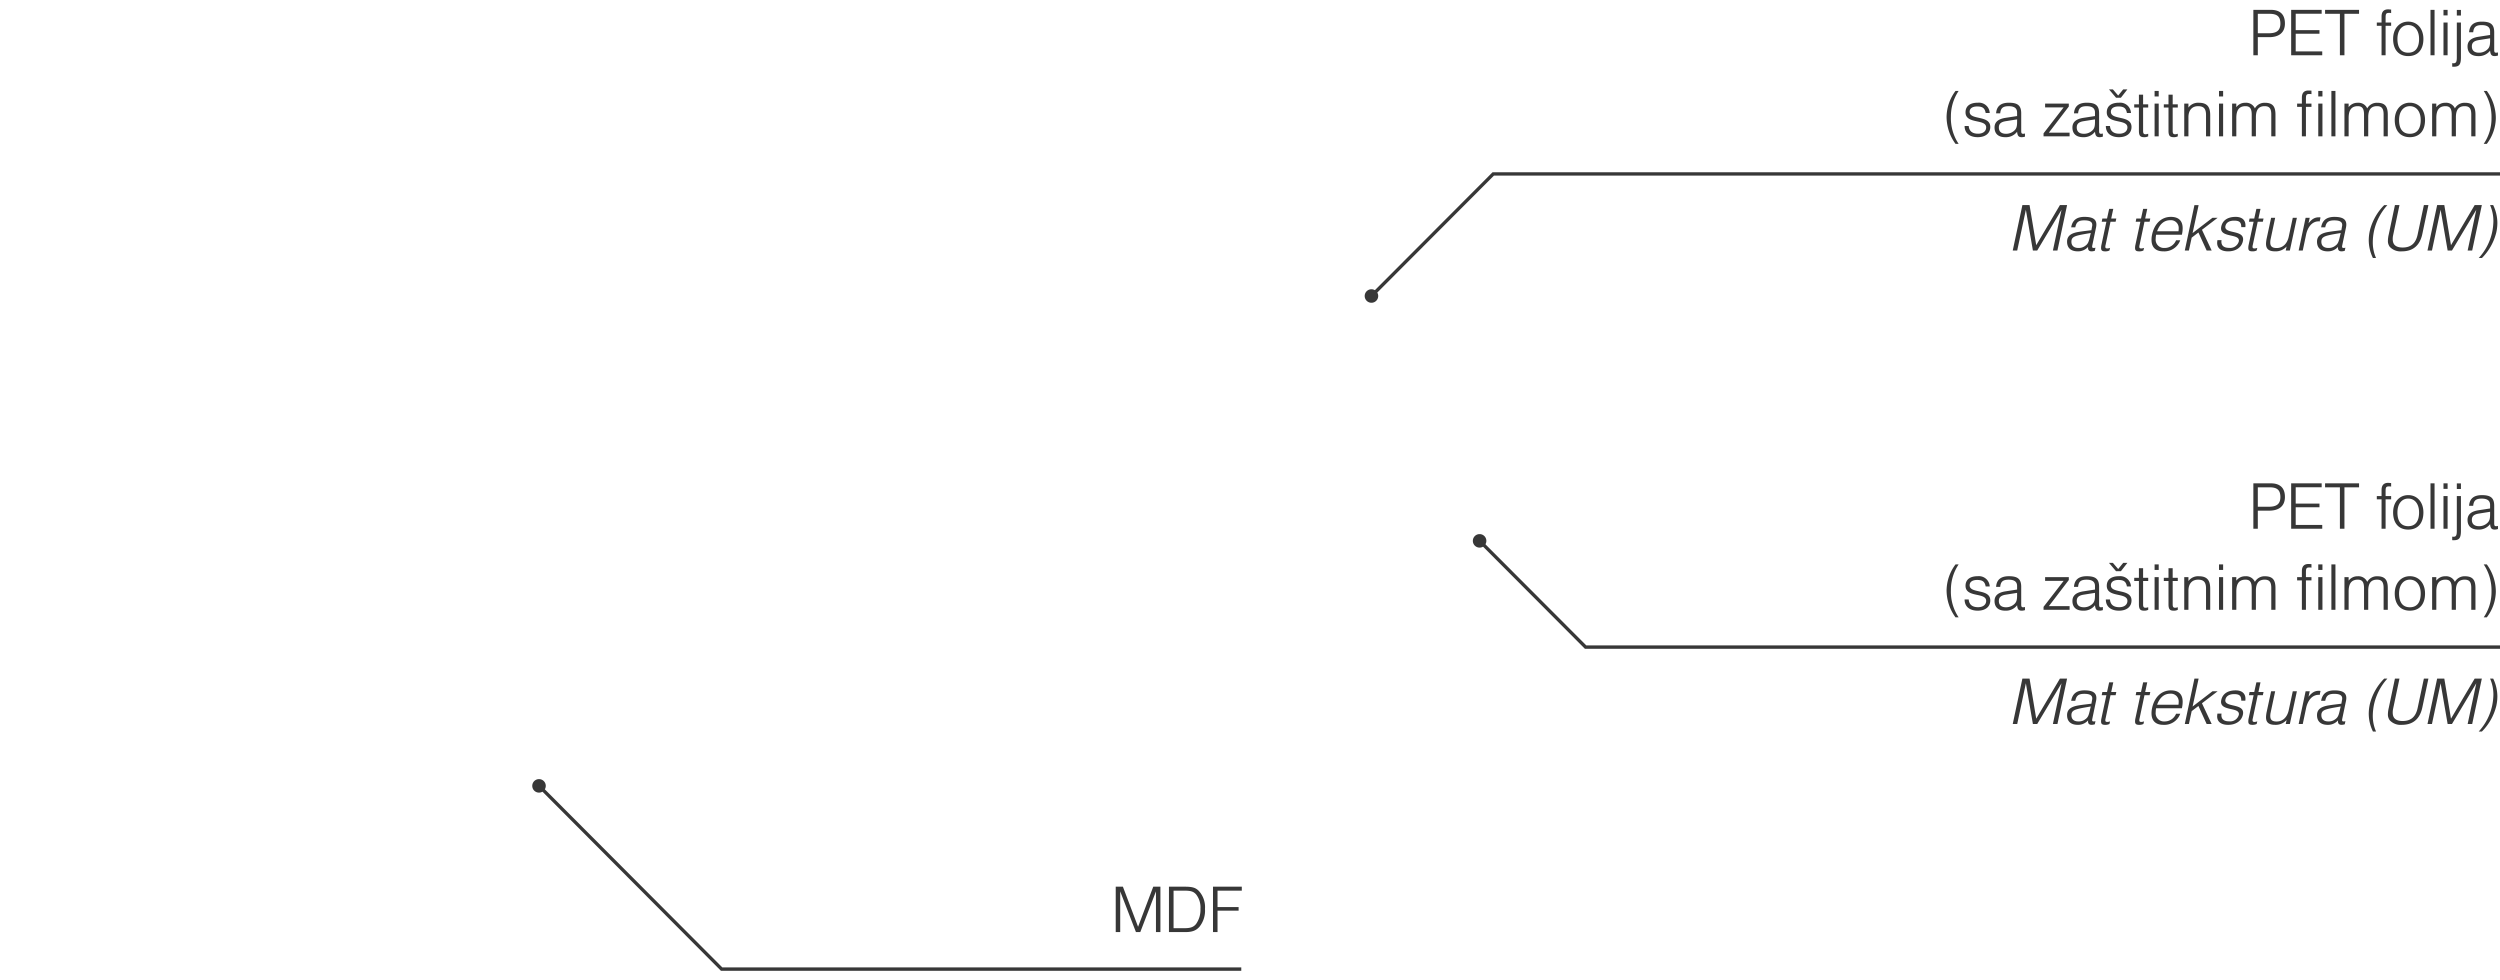 <svg xmlns="http://www.w3.org/2000/svg" xmlns:xlink="http://www.w3.org/1999/xlink" width="740" height="290" viewBox="0 0 740 290"><defs><clipPath id="a"><rect width="740" height="290" transform="translate(0 -2)" fill="none" stroke="#707070" stroke-width="1" opacity="0.5"/></clipPath></defs><g transform="translate(0 2)" clip-path="url(#a)"><path d="M397.537-332.406l54.055,54.238H605.407" transform="translate(-237.988 563.021)" fill="none" stroke="#373737" stroke-width="1"/><path d="M412.735-318.629a1.5,1.5,0,0,1,1.5,1.5,1.5,1.5,0,0,1-1.5,1.5,1.5,1.5,0,0,1-1.5-1.5,1.5,1.5,0,0,1,1.5-1.5" transform="translate(-253.186 547.747)" fill="#373737" stroke="#373737" stroke-width="1"/><path d="M461.47-360.859,497.524-397H795.94" transform="translate(-55.521 446.481)" fill="none" stroke="#373737" stroke-width="1"/><path d="M462.217-376.651a1.5,1.5,0,0,0,1.5-1.5,1.5,1.5,0,0,0-1.5-1.5,1.5,1.5,0,0,0-1.5,1.5,1.5,1.5,0,0,0,1.5,1.5" transform="translate(-56.267 463.771)" fill="#373737" stroke="#373737" stroke-width="1"/><g transform="translate(-988.581 -1876.017)"><path d="M466.149-321.525l31.375,31.453H768.605" transform="translate(960.395 2355.633)" fill="none" stroke="#373737" stroke-width="1"/><path d="M462.217-326.966a1.5,1.5,0,0,1,1.5,1.5,1.5,1.5,0,0,1-1.5,1.5,1.5,1.5,0,0,1-1.5-1.5,1.5,1.5,0,0,1,1.5-1.5" transform="translate(964.326 2359.577)" fill="#373737" stroke="#373737" stroke-width="1"/></g><path d="M-36.6,0V-12.054L-31.941,0h1.281l4.641-12.054V0H-24.7V-13.44h-2.121L-31.311-1.575-35.805-13.44h-2.121V0Zm14.427,0h4.788c2.079,0,3.234-.441,4.242-1.575a7.589,7.589,0,0,0,1.638-5.271,7.118,7.118,0,0,0-1.743-5.25c-.945-1.029-1.953-1.344-4.2-1.344h-4.725Zm1.365-1.155V-12.264h3.3c1.764,0,2.6.252,3.36,1.092a6.235,6.235,0,0,1,1.3,4.263,7.258,7.258,0,0,1-1.26,4.452c-.714.945-1.68,1.3-3.36,1.3ZM-9.135,0h1.344V-6.342h6.237V-7.413H-7.791v-4.851H-.609V-13.44H-9.135Z" transform="translate(368.182 273.9)" fill="#373737"/><path d="M-71.484,0V-5.355H-68.1c2.583,0,4.641-1.113,4.641-4.053,0-2.835-1.617-4.032-4.179-4.032h-5.166V0Zm0-12.264h3.465c2.394,0,3.213.924,3.213,2.9,0,2.394-1.575,2.856-3.507,2.856h-3.171ZM-61.614,0h9.2V-1.134H-60.27V-6.363h7.035V-7.434H-60.27v-4.851h7.686V-13.44h-9.03Zm14.427,0h1.344V-12.264h4.326V-13.44H-51.576v1.176h4.389ZM-34.86,0h1.2V-8.715h1.638v-.966h-1.638V-11.13c0-1.176.168-1.407,1.071-1.407a2.015,2.015,0,0,1,.567.063v-1.05c-.42-.021-.672-.063-.861-.063-1.323,0-1.974.714-1.974,2.142v1.764h-1.407v.966h1.407Zm3.423-4.83c0,3.192,1.68,5.082,4.473,5.082,2.835,0,4.494-1.89,4.494-5.082,0-3.045-1.827-5.124-4.494-5.124C-29.589-9.954-31.437-7.875-31.437-4.83Zm1.281,0c0-2.457,1.239-4.1,3.192-4.1,1.974,0,3.213,1.638,3.213,4.1,0,2.646-1.113,4.074-3.213,4.074C-29.043-.756-30.156-2.184-30.156-4.83ZM-20.37,0h1.2V-13.44h-1.2Zm3.843,0h1.218V-9.681h-1.218Zm0-11.8h1.218V-13.44h-1.218Zm3.948,2.121V.546c0,1.407-.21,1.827-.987,1.827a1.625,1.625,0,0,1-.378-.042v1.05a3.436,3.436,0,0,0,.42.021c1.659,0,2.163-.63,2.163-2.835V-9.681Zm0-2.079h1.218v-1.659h-1.218ZM-.4-.84a1.612,1.612,0,0,1-.546.084c-.462,0-.567-.189-.567-.924V-6.8c0-2.352-1.071-3.15-3.654-3.15-2.415,0-3.633,1.071-3.78,3.15h1.218c.147-1.554.8-2.121,2.52-2.121,1.659,0,2.478.609,2.478,1.869v1.05l-3.4.525c-1.638.252-3.276.9-3.276,2.856,0,1.89,1.155,2.877,3.192,2.877A4.158,4.158,0,0,0-2.73-1.365C-2.625-.21-2.31.252-1.365.252A3.225,3.225,0,0,0-.4.084ZM-2.73-5.019v.777c0,1.491-.252,2.121-1.071,2.751a3.547,3.547,0,0,1-2.226.735c-1.365,0-2.1-.651-2.1-1.869,0-1.092.609-1.638,2.1-1.869ZM-160.965,26.226h.924a13.642,13.642,0,0,1-2.289-8.064,13.471,13.471,0,0,1,2.289-7.6h-.924a13.09,13.09,0,0,0-2.646,7.6A13.583,13.583,0,0,0-160.965,26.226Zm3.906-5.292h-1.218c0,2.31,1.743,3.318,3.885,3.318,2.268,0,3.717-1.155,3.717-3.024,0-3.612-6.111-1.911-6.111-4.494,0-.987.8-1.575,2.226-1.575,1.6,0,2.268.5,2.52,1.932h1.2a3.2,3.2,0,0,0-3.507-3.045c-2.373,0-3.654,1.029-3.654,2.856,0,3.591,6.111,1.848,6.111,4.452,0,1.134-.945,1.869-2.394,1.869C-156.009,23.223-156.933,22.446-157.059,20.934Zm16.653,2.226a1.612,1.612,0,0,1-.546.084c-.462,0-.567-.189-.567-.924V17.2c0-2.352-1.071-3.15-3.654-3.15-2.415,0-3.633,1.071-3.78,3.15h1.218c.147-1.554.8-2.121,2.52-2.121,1.659,0,2.478.609,2.478,1.869v1.05l-3.4.525c-1.638.252-3.276.9-3.276,2.856,0,1.89,1.155,2.877,3.192,2.877a4.158,4.158,0,0,0,3.486-1.617c.1,1.155.42,1.617,1.365,1.617a3.225,3.225,0,0,0,.966-.168Zm-2.331-4.179v.777c0,1.491-.252,2.121-1.071,2.751a3.547,3.547,0,0,1-2.226.735c-1.365,0-2.1-.651-2.1-1.869,0-1.092.609-1.638,2.1-1.869ZM-127.2,24V22.908h-6.132l5.9-7.728v-.861h-7.014v1.113h5.481l-5.943,7.686V24Zm9.849-.84a1.612,1.612,0,0,1-.546.084c-.462,0-.567-.189-.567-.924V17.2c0-2.352-1.071-3.15-3.654-3.15-2.415,0-3.633,1.071-3.78,3.15h1.218c.147-1.554.8-2.121,2.52-2.121,1.659,0,2.478.609,2.478,1.869v1.05l-3.4.525c-1.638.252-3.276.9-3.276,2.856,0,1.89,1.155,2.877,3.192,2.877a4.158,4.158,0,0,0,3.486-1.617c.105,1.155.42,1.617,1.365,1.617a3.225,3.225,0,0,0,.966-.168Zm-2.331-4.179v.777c0,1.491-.252,2.121-1.071,2.751a3.547,3.547,0,0,1-2.226.735c-1.365,0-2.1-.651-2.1-1.869,0-1.092.609-1.638,2.1-1.869Zm4.431,1.953h-1.218c0,2.31,1.743,3.318,3.885,3.318,2.268,0,3.717-1.155,3.717-3.024,0-3.612-6.111-1.911-6.111-4.494,0-.987.8-1.575,2.226-1.575,1.6,0,2.268.5,2.52,1.932h1.2a3.2,3.2,0,0,0-3.507-3.045c-2.373,0-3.654,1.029-3.654,2.856,0,3.591,6.111,1.848,6.111,4.452,0,1.134-.945,1.869-2.394,1.869C-114.2,23.223-115.122,22.446-115.248,20.934Zm-.294-10.836,2.1,2.478h1.428l1.932-2.478h-1.239l-1.491,1.827-1.575-1.827ZM-103.929,24v-.777a2.248,2.248,0,0,1-.756.168c-.588,0-.756-.252-.756-1.05V15.474h1.512v-.945h-1.512V11.673h-1.239v2.856h-1.386v.945h1.386v6.867c0,1.449.378,1.911,1.533,1.911A2.448,2.448,0,0,0-103.929,24Zm1.89,0h1.218V14.319h-1.218Zm0-11.8h1.218V10.56h-1.218ZM-95.172,24v-.777a2.248,2.248,0,0,1-.756.168c-.588,0-.756-.252-.756-1.05V15.474h1.512v-.945h-1.512V11.673h-1.239v2.856h-1.386v.945h1.386v6.867c0,1.449.378,1.911,1.533,1.911A2.448,2.448,0,0,0-95.172,24Zm1.911,0h1.239V18.351c0-2.058,1.05-3.276,2.856-3.276,1.68,0,2.352.756,2.352,2.6V24h1.239V17.763c0-2.352-.777-3.7-3.36-3.7a3.5,3.5,0,0,0-3.087,1.428V14.319h-1.239Zm10.29,0h1.218V14.319h-1.218Zm0-11.8h1.218V10.56h-1.218ZM-79.086,24h1.239V18.6c0-1.932.525-3.528,2.709-3.528,1.323,0,1.848.735,1.848,2.5V24h1.239V18.372c0-2.268.84-3.3,2.6-3.3,1.407,0,1.953.714,1.953,2.457V24h1.239V17.637c0-2.205-.588-3.57-3.129-3.57a3.265,3.265,0,0,0-2.961,1.659,2.82,2.82,0,0,0-2.814-1.659,3.225,3.225,0,0,0-2.688,1.3v-1.05h-1.239Zm20.643,0h1.2V15.285h1.638v-.966h-1.638V12.87c0-1.176.168-1.407,1.071-1.407a2.091,2.091,0,0,1,.567.063v-1.05c-.42-.021-.672-.042-.861-.042-1.323,0-1.974.693-1.974,2.121v1.764H-59.85v.966h1.407Zm4.851,0h1.239V14.319h-1.239Zm0-11.8h1.239V10.56h-1.239ZM-49.707,24h1.2V10.56h-1.2Zm3.864,0H-44.6V18.6c0-1.932.525-3.528,2.709-3.528,1.323,0,1.848.735,1.848,2.5V24h1.239V18.372c0-2.268.84-3.3,2.6-3.3,1.407,0,1.953.714,1.953,2.457V24h1.239V17.637c0-2.205-.588-3.57-3.129-3.57A3.265,3.265,0,0,0-39.1,15.726a2.82,2.82,0,0,0-2.814-1.659,3.225,3.225,0,0,0-2.688,1.3v-1.05h-1.239Zm14.889-4.83c0,3.192,1.68,5.082,4.473,5.082,2.835,0,4.494-1.89,4.494-5.082,0-3.045-1.827-5.124-4.494-5.124C-29.106,14.046-30.954,16.125-30.954,19.17Zm1.281,0c0-2.457,1.239-4.1,3.192-4.1,1.974,0,3.213,1.638,3.213,4.1,0,2.646-1.113,4.074-3.213,4.074C-28.56,23.244-29.673,21.816-29.673,19.17ZM-19.887,24h1.239V18.6c0-1.932.525-3.528,2.709-3.528,1.323,0,1.848.735,1.848,2.5V24h1.239V18.372c0-2.268.84-3.3,2.6-3.3,1.407,0,1.953.714,1.953,2.457V24h1.239V17.637c0-2.205-.588-3.57-3.129-3.57a3.265,3.265,0,0,0-2.961,1.659,2.82,2.82,0,0,0-2.814-1.659,3.225,3.225,0,0,0-2.688,1.3v-1.05h-1.239ZM-3.7,10.56H-4.62a13.9,13.9,0,0,1,2.31,8.064,13.236,13.236,0,0,1-2.31,7.6H-3.7a12.876,12.876,0,0,0,2.667-7.6A13.651,13.651,0,0,0-3.7,10.56Z" transform="translate(739.798 14.354)" fill="#373737"/><path d="M-142.905,0l2.562-12.054L-138.264,0h1.281l7.2-12.054L-132.342,0H-131l2.856-13.44h-2.121l-7.014,11.865-1.974-11.865h-2.121L-144.228,0Zm21-1.092c-.147.84.21,1.344,1.008,1.344a3.225,3.225,0,0,0,.966-.168l.189-.924a1.4,1.4,0,0,1-.525.084c-.315,0-.462-.105-.462-.4a3.293,3.293,0,0,1,.084-.525l1.071-5.124a4.387,4.387,0,0,0,.1-.882c0-1.68-1.3-2.268-3.528-2.268-2.415,0-3.591,1.113-3.927,3.087h1.218c.294-1.491.924-2.058,2.667-2.058,1.491,0,2.352.378,2.352,1.344a1.36,1.36,0,0,1-.042.4l-.21,1.176c-1.3.168-2.562.294-3.927.525-1.638.294-3.276.9-3.276,2.856,0,1.89,1.155,2.877,3.192,2.877A3.965,3.965,0,0,0-121.905-1.092Zm.777-4.095-.231.966c-.336,1.491-.525,2.268-1.47,2.877a3.081,3.081,0,0,1-1.953.588c-1.344,0-2.079-.651-2.079-1.869,0-1.092.63-1.512,2.079-1.869C-123.48-4.809-122.346-4.956-121.128-5.187ZM-115.605,0l.189-.777a2.441,2.441,0,0,1-.8.168c-.42,0-.609-.105-.609-.5a2.154,2.154,0,0,1,.084-.546l1.449-6.867h1.512l.21-.945h-1.512l.609-2.856h-1.218l-.63,2.856h-1.386l-.189.945h1.386l-1.47,6.867a4.128,4.128,0,0,0-.1.924c0,.735.357.987,1.218.987A2.71,2.71,0,0,0-115.605,0Zm10.059,0,.189-.777a2.441,2.441,0,0,1-.8.168c-.42,0-.609-.105-.609-.5a2.154,2.154,0,0,1,.084-.546l1.449-6.867h1.512l.21-.945h-1.512l.609-2.856h-1.218l-.63,2.856h-1.386l-.189.945h1.386l-1.47,6.867a4.128,4.128,0,0,0-.1.924c0,.735.357.987,1.218.987A2.71,2.71,0,0,0-105.546,0Zm6.216-.756a2.438,2.438,0,0,1-2.583-2.73,6.073,6.073,0,0,1,.126-1.176h7.623a8.187,8.187,0,0,0,.231-1.932c0-2.058-1.05-3.36-3.486-3.36-2.835,0-4.893,2.058-5.565,5.25a6.886,6.886,0,0,0-.168,1.554c0,2.163,1.2,3.4,3.486,3.4a5,5,0,0,0,5.019-3.276h-1.239A3.631,3.631,0,0,1-99.33-.756Zm1.7-8.211a2.308,2.308,0,0,1,2.52,2.52,4.591,4.591,0,0,1-.063.756h-6.321C-100.758-7.791-99.414-8.967-97.629-8.967ZM-93.3,0h1.218l.819-3.8,1.995-1.533L-86.835,0h1.491l-2.877-6.132,4.641-3.549h-1.533l-5.88,4.515,1.785-8.274h-1.239Zm10.878-3.066h-1.218a5.739,5.739,0,0,0-.084.8c0,1.743,1.365,2.52,3.255,2.52C-78.2.252-76.5-.9-76.1-2.772a2.421,2.421,0,0,0,.063-.546c0-2.772-5.271-1.6-5.271-3.654a.82.82,0,0,1,.042-.294c.21-.987,1.134-1.575,2.562-1.575,1.533,0,2.121.441,2.121,1.932h1.2a4.8,4.8,0,0,0,.042-.525c0-1.659-1.113-2.52-2.9-2.52-2.373,0-3.864,1.029-4.263,2.856a2.9,2.9,0,0,0-.063.546C-82.572-3.8-77.28-5-77.28-2.94a1.418,1.418,0,0,1-.042.294A2.656,2.656,0,0,1-80.136-.777c-1.554,0-2.331-.609-2.331-1.848A3.456,3.456,0,0,1-82.425-3.066ZM-72.03,0l.189-.777a2.441,2.441,0,0,1-.8.168c-.42,0-.609-.105-.609-.5a2.154,2.154,0,0,1,.084-.546l1.449-6.867H-70.2l.21-.945h-1.512l.609-2.856h-1.218l-.63,2.856H-74.13l-.189.945h1.386L-74.4-1.659a4.128,4.128,0,0,0-.1.924c0,.735.357.987,1.218.987A2.71,2.71,0,0,0-72.03,0Zm11.907-9.681h-1.218l-1.2,5.628C-63-1.974-64.323-.735-66.108-.735c-1.323,0-1.89-.483-1.89-1.6a4.746,4.746,0,0,1,.105-1.029l1.344-6.321h-1.2L-69.09-3.444a8.29,8.29,0,0,0-.168,1.47c0,1.449.756,2.226,2.709,2.226A4.25,4.25,0,0,0-63.168-1.2L-63.42,0H-62.2ZM-59.6,0h1.218l1.008-4.809c.4-1.827,1.575-3.822,3.7-3.822a1.021,1.021,0,0,1,.294.042l.252-1.176a1.122,1.122,0,0,0-.462-.063c-1.218,0-2.037.462-3.087,1.764l.357-1.617H-57.54Zm11.676-1.092c-.147.84.21,1.344,1.008,1.344a3.225,3.225,0,0,0,.966-.168l.189-.924a1.394,1.394,0,0,1-.525.084c-.315,0-.462-.105-.462-.4a3.293,3.293,0,0,1,.084-.525L-45.591-6.8a4.387,4.387,0,0,0,.1-.882c0-1.68-1.3-2.268-3.528-2.268-2.415,0-3.591,1.113-3.927,3.087h1.218c.294-1.491.924-2.058,2.667-2.058,1.491,0,2.352.378,2.352,1.344a1.36,1.36,0,0,1-.042.4l-.21,1.176c-1.3.168-2.562.294-3.927.525-1.638.294-3.276.9-3.276,2.856,0,1.89,1.155,2.877,3.192,2.877A3.965,3.965,0,0,0-47.922-1.092Zm.777-4.095-.231.966c-.336,1.491-.525,2.268-1.47,2.877A3.081,3.081,0,0,1-50.8-.756c-1.344,0-2.079-.651-2.079-1.869,0-1.092.63-1.512,2.079-1.869C-49.5-4.809-48.363-4.956-47.145-5.187Zm9.534,7.413h.924a11.253,11.253,0,0,1-.966-4.62,16.927,16.927,0,0,1,.378-3.444,16.694,16.694,0,0,1,3.948-7.6h-.945a16.279,16.279,0,0,0-4.263,7.6,13.587,13.587,0,0,0-.315,2.814A12.12,12.12,0,0,0-37.611,2.226ZM-31.1-13.44l-1.827,8.673a9.018,9.018,0,0,0-.252,1.89,2.814,2.814,0,0,0,.567,1.806A4.377,4.377,0,0,0-29.064.252c3.423,0,5.376-1.869,6.069-5.124l1.806-8.568h-1.344l-1.848,8.715c-.525,2.436-1.827,3.843-4.431,3.843-2.016,0-2.94-.84-2.94-2.457a5.218,5.218,0,0,1,.126-1.218l1.869-8.883ZM-20.139,0l2.562-12.054L-15.5,0h1.281l7.2-12.054L-9.576,0h1.344l2.856-13.44H-7.5L-14.511-1.575-16.485-13.44h-2.121L-21.462,0ZM-2.016-13.44H-2.94a11.739,11.739,0,0,1,.987,4.7,17.34,17.34,0,0,1-.378,3.36A16.337,16.337,0,0,1-6.3,2.226h.945a16.18,16.18,0,0,0,4.263-7.6A13.2,13.2,0,0,0-.777-8.148,12.3,12.3,0,0,0-2.016-13.44Z" transform="translate(740 72.149)" fill="#373737"/><path d="M-71.484,0V-5.355H-68.1c2.583,0,4.641-1.113,4.641-4.053,0-2.835-1.617-4.032-4.179-4.032h-5.166V0Zm0-12.264h3.465c2.394,0,3.213.924,3.213,2.9,0,2.394-1.575,2.856-3.507,2.856h-3.171ZM-61.614,0h9.2V-1.134H-60.27V-6.363h7.035V-7.434H-60.27v-4.851h7.686V-13.44h-9.03Zm14.427,0h1.344V-12.264h4.326V-13.44H-51.576v1.176h4.389ZM-34.86,0h1.2V-8.715h1.638v-.966h-1.638V-11.13c0-1.176.168-1.407,1.071-1.407a2.015,2.015,0,0,1,.567.063v-1.05c-.42-.021-.672-.063-.861-.063-1.323,0-1.974.714-1.974,2.142v1.764h-1.407v.966h1.407Zm3.423-4.83c0,3.192,1.68,5.082,4.473,5.082,2.835,0,4.494-1.89,4.494-5.082,0-3.045-1.827-5.124-4.494-5.124C-29.589-9.954-31.437-7.875-31.437-4.83Zm1.281,0c0-2.457,1.239-4.1,3.192-4.1,1.974,0,3.213,1.638,3.213,4.1,0,2.646-1.113,4.074-3.213,4.074C-29.043-.756-30.156-2.184-30.156-4.83ZM-20.37,0h1.2V-13.44h-1.2Zm3.843,0h1.218V-9.681h-1.218Zm0-11.8h1.218V-13.44h-1.218Zm3.948,2.121V.546c0,1.407-.21,1.827-.987,1.827a1.625,1.625,0,0,1-.378-.042v1.05a3.436,3.436,0,0,0,.42.021c1.659,0,2.163-.63,2.163-2.835V-9.681Zm0-2.079h1.218v-1.659h-1.218ZM-.4-.84a1.612,1.612,0,0,1-.546.084c-.462,0-.567-.189-.567-.924V-6.8c0-2.352-1.071-3.15-3.654-3.15-2.415,0-3.633,1.071-3.78,3.15h1.218c.147-1.554.8-2.121,2.52-2.121,1.659,0,2.478.609,2.478,1.869v1.05l-3.4.525c-1.638.252-3.276.9-3.276,2.856,0,1.89,1.155,2.877,3.192,2.877A4.158,4.158,0,0,0-2.73-1.365C-2.625-.21-2.31.252-1.365.252A3.225,3.225,0,0,0-.4.084ZM-2.73-5.019v.777c0,1.491-.252,2.121-1.071,2.751a3.547,3.547,0,0,1-2.226.735c-1.365,0-2.1-.651-2.1-1.869,0-1.092.609-1.638,2.1-1.869ZM-160.965,26.226h.924a13.642,13.642,0,0,1-2.289-8.064,13.471,13.471,0,0,1,2.289-7.6h-.924a13.09,13.09,0,0,0-2.646,7.6A13.583,13.583,0,0,0-160.965,26.226Zm3.906-5.292h-1.218c0,2.31,1.743,3.318,3.885,3.318,2.268,0,3.717-1.155,3.717-3.024,0-3.612-6.111-1.911-6.111-4.494,0-.987.8-1.575,2.226-1.575,1.6,0,2.268.5,2.52,1.932h1.2a3.2,3.2,0,0,0-3.507-3.045c-2.373,0-3.654,1.029-3.654,2.856,0,3.591,6.111,1.848,6.111,4.452,0,1.134-.945,1.869-2.394,1.869C-156.009,23.223-156.933,22.446-157.059,20.934Zm16.653,2.226a1.612,1.612,0,0,1-.546.084c-.462,0-.567-.189-.567-.924V17.2c0-2.352-1.071-3.15-3.654-3.15-2.415,0-3.633,1.071-3.78,3.15h1.218c.147-1.554.8-2.121,2.52-2.121,1.659,0,2.478.609,2.478,1.869v1.05l-3.4.525c-1.638.252-3.276.9-3.276,2.856,0,1.89,1.155,2.877,3.192,2.877a4.158,4.158,0,0,0,3.486-1.617c.1,1.155.42,1.617,1.365,1.617a3.225,3.225,0,0,0,.966-.168Zm-2.331-4.179v.777c0,1.491-.252,2.121-1.071,2.751a3.547,3.547,0,0,1-2.226.735c-1.365,0-2.1-.651-2.1-1.869,0-1.092.609-1.638,2.1-1.869ZM-127.2,24V22.908h-6.132l5.9-7.728v-.861h-7.014v1.113h5.481l-5.943,7.686V24Zm9.849-.84a1.612,1.612,0,0,1-.546.084c-.462,0-.567-.189-.567-.924V17.2c0-2.352-1.071-3.15-3.654-3.15-2.415,0-3.633,1.071-3.78,3.15h1.218c.147-1.554.8-2.121,2.52-2.121,1.659,0,2.478.609,2.478,1.869v1.05l-3.4.525c-1.638.252-3.276.9-3.276,2.856,0,1.89,1.155,2.877,3.192,2.877a4.158,4.158,0,0,0,3.486-1.617c.105,1.155.42,1.617,1.365,1.617a3.225,3.225,0,0,0,.966-.168Zm-2.331-4.179v.777c0,1.491-.252,2.121-1.071,2.751a3.547,3.547,0,0,1-2.226.735c-1.365,0-2.1-.651-2.1-1.869,0-1.092.609-1.638,2.1-1.869Zm4.431,1.953h-1.218c0,2.31,1.743,3.318,3.885,3.318,2.268,0,3.717-1.155,3.717-3.024,0-3.612-6.111-1.911-6.111-4.494,0-.987.8-1.575,2.226-1.575,1.6,0,2.268.5,2.52,1.932h1.2a3.2,3.2,0,0,0-3.507-3.045c-2.373,0-3.654,1.029-3.654,2.856,0,3.591,6.111,1.848,6.111,4.452,0,1.134-.945,1.869-2.394,1.869C-114.2,23.223-115.122,22.446-115.248,20.934Zm-.294-10.836,2.1,2.478h1.428l1.932-2.478h-1.239l-1.491,1.827-1.575-1.827ZM-103.929,24v-.777a2.248,2.248,0,0,1-.756.168c-.588,0-.756-.252-.756-1.05V15.474h1.512v-.945h-1.512V11.673h-1.239v2.856h-1.386v.945h1.386v6.867c0,1.449.378,1.911,1.533,1.911A2.448,2.448,0,0,0-103.929,24Zm1.89,0h1.218V14.319h-1.218Zm0-11.8h1.218V10.56h-1.218ZM-95.172,24v-.777a2.248,2.248,0,0,1-.756.168c-.588,0-.756-.252-.756-1.05V15.474h1.512v-.945h-1.512V11.673h-1.239v2.856h-1.386v.945h1.386v6.867c0,1.449.378,1.911,1.533,1.911A2.448,2.448,0,0,0-95.172,24Zm1.911,0h1.239V18.351c0-2.058,1.05-3.276,2.856-3.276,1.68,0,2.352.756,2.352,2.6V24h1.239V17.763c0-2.352-.777-3.7-3.36-3.7a3.5,3.5,0,0,0-3.087,1.428V14.319h-1.239Zm10.29,0h1.218V14.319h-1.218Zm0-11.8h1.218V10.56h-1.218ZM-79.086,24h1.239V18.6c0-1.932.525-3.528,2.709-3.528,1.323,0,1.848.735,1.848,2.5V24h1.239V18.372c0-2.268.84-3.3,2.6-3.3,1.407,0,1.953.714,1.953,2.457V24h1.239V17.637c0-2.205-.588-3.57-3.129-3.57a3.265,3.265,0,0,0-2.961,1.659,2.82,2.82,0,0,0-2.814-1.659,3.225,3.225,0,0,0-2.688,1.3v-1.05h-1.239Zm20.643,0h1.2V15.285h1.638v-.966h-1.638V12.87c0-1.176.168-1.407,1.071-1.407a2.091,2.091,0,0,1,.567.063v-1.05c-.42-.021-.672-.042-.861-.042-1.323,0-1.974.693-1.974,2.121v1.764H-59.85v.966h1.407Zm4.851,0h1.239V14.319h-1.239Zm0-11.8h1.239V10.56h-1.239ZM-49.707,24h1.2V10.56h-1.2Zm3.864,0H-44.6V18.6c0-1.932.525-3.528,2.709-3.528,1.323,0,1.848.735,1.848,2.5V24h1.239V18.372c0-2.268.84-3.3,2.6-3.3,1.407,0,1.953.714,1.953,2.457V24h1.239V17.637c0-2.205-.588-3.57-3.129-3.57A3.265,3.265,0,0,0-39.1,15.726a2.82,2.82,0,0,0-2.814-1.659,3.225,3.225,0,0,0-2.688,1.3v-1.05h-1.239Zm14.889-4.83c0,3.192,1.68,5.082,4.473,5.082,2.835,0,4.494-1.89,4.494-5.082,0-3.045-1.827-5.124-4.494-5.124C-29.106,14.046-30.954,16.125-30.954,19.17Zm1.281,0c0-2.457,1.239-4.1,3.192-4.1,1.974,0,3.213,1.638,3.213,4.1,0,2.646-1.113,4.074-3.213,4.074C-28.56,23.244-29.673,21.816-29.673,19.17ZM-19.887,24h1.239V18.6c0-1.932.525-3.528,2.709-3.528,1.323,0,1.848.735,1.848,2.5V24h1.239V18.372c0-2.268.84-3.3,2.6-3.3,1.407,0,1.953.714,1.953,2.457V24h1.239V17.637c0-2.205-.588-3.57-3.129-3.57a3.265,3.265,0,0,0-2.961,1.659,2.82,2.82,0,0,0-2.814-1.659,3.225,3.225,0,0,0-2.688,1.3v-1.05h-1.239ZM-3.7,10.56H-4.62a13.9,13.9,0,0,1,2.31,8.064,13.236,13.236,0,0,1-2.31,7.6H-3.7a12.876,12.876,0,0,0,2.667-7.6A13.651,13.651,0,0,0-3.7,10.56Z" transform="translate(739.798 154.508)" fill="#373737"/><path d="M-142.905,0l2.562-12.054L-138.264,0h1.281l7.2-12.054L-132.342,0H-131l2.856-13.44h-2.121l-7.014,11.865-1.974-11.865h-2.121L-144.228,0Zm21-1.092c-.147.84.21,1.344,1.008,1.344a3.225,3.225,0,0,0,.966-.168l.189-.924a1.4,1.4,0,0,1-.525.084c-.315,0-.462-.105-.462-.4a3.293,3.293,0,0,1,.084-.525l1.071-5.124a4.387,4.387,0,0,0,.1-.882c0-1.68-1.3-2.268-3.528-2.268-2.415,0-3.591,1.113-3.927,3.087h1.218c.294-1.491.924-2.058,2.667-2.058,1.491,0,2.352.378,2.352,1.344a1.36,1.36,0,0,1-.042.4l-.21,1.176c-1.3.168-2.562.294-3.927.525-1.638.294-3.276.9-3.276,2.856,0,1.89,1.155,2.877,3.192,2.877A3.965,3.965,0,0,0-121.905-1.092Zm.777-4.095-.231.966c-.336,1.491-.525,2.268-1.47,2.877a3.081,3.081,0,0,1-1.953.588c-1.344,0-2.079-.651-2.079-1.869,0-1.092.63-1.512,2.079-1.869C-123.48-4.809-122.346-4.956-121.128-5.187ZM-115.605,0l.189-.777a2.441,2.441,0,0,1-.8.168c-.42,0-.609-.105-.609-.5a2.154,2.154,0,0,1,.084-.546l1.449-6.867h1.512l.21-.945h-1.512l.609-2.856h-1.218l-.63,2.856h-1.386l-.189.945h1.386l-1.47,6.867a4.128,4.128,0,0,0-.1.924c0,.735.357.987,1.218.987A2.71,2.71,0,0,0-115.605,0Zm10.059,0,.189-.777a2.441,2.441,0,0,1-.8.168c-.42,0-.609-.105-.609-.5a2.154,2.154,0,0,1,.084-.546l1.449-6.867h1.512l.21-.945h-1.512l.609-2.856h-1.218l-.63,2.856h-1.386l-.189.945h1.386l-1.47,6.867a4.128,4.128,0,0,0-.1.924c0,.735.357.987,1.218.987A2.71,2.71,0,0,0-105.546,0Zm6.216-.756a2.438,2.438,0,0,1-2.583-2.73,6.073,6.073,0,0,1,.126-1.176h7.623a8.187,8.187,0,0,0,.231-1.932c0-2.058-1.05-3.36-3.486-3.36-2.835,0-4.893,2.058-5.565,5.25a6.886,6.886,0,0,0-.168,1.554c0,2.163,1.2,3.4,3.486,3.4a5,5,0,0,0,5.019-3.276h-1.239A3.631,3.631,0,0,1-99.33-.756Zm1.7-8.211a2.308,2.308,0,0,1,2.52,2.52,4.591,4.591,0,0,1-.063.756h-6.321C-100.758-7.791-99.414-8.967-97.629-8.967ZM-93.3,0h1.218l.819-3.8,1.995-1.533L-86.835,0h1.491l-2.877-6.132,4.641-3.549h-1.533l-5.88,4.515,1.785-8.274h-1.239Zm10.878-3.066h-1.218a5.739,5.739,0,0,0-.084.8c0,1.743,1.365,2.52,3.255,2.52C-78.2.252-76.5-.9-76.1-2.772a2.421,2.421,0,0,0,.063-.546c0-2.772-5.271-1.6-5.271-3.654a.82.82,0,0,1,.042-.294c.21-.987,1.134-1.575,2.562-1.575,1.533,0,2.121.441,2.121,1.932h1.2a4.8,4.8,0,0,0,.042-.525c0-1.659-1.113-2.52-2.9-2.52-2.373,0-3.864,1.029-4.263,2.856a2.9,2.9,0,0,0-.063.546C-82.572-3.8-77.28-5-77.28-2.94a1.418,1.418,0,0,1-.042.294A2.656,2.656,0,0,1-80.136-.777c-1.554,0-2.331-.609-2.331-1.848A3.456,3.456,0,0,1-82.425-3.066ZM-72.03,0l.189-.777a2.441,2.441,0,0,1-.8.168c-.42,0-.609-.105-.609-.5a2.154,2.154,0,0,1,.084-.546l1.449-6.867H-70.2l.21-.945h-1.512l.609-2.856h-1.218l-.63,2.856H-74.13l-.189.945h1.386L-74.4-1.659a4.128,4.128,0,0,0-.1.924c0,.735.357.987,1.218.987A2.71,2.71,0,0,0-72.03,0Zm11.907-9.681h-1.218l-1.2,5.628C-63-1.974-64.323-.735-66.108-.735c-1.323,0-1.89-.483-1.89-1.6a4.746,4.746,0,0,1,.105-1.029l1.344-6.321h-1.2L-69.09-3.444a8.29,8.29,0,0,0-.168,1.47c0,1.449.756,2.226,2.709,2.226A4.25,4.25,0,0,0-63.168-1.2L-63.42,0H-62.2ZM-59.6,0h1.218l1.008-4.809c.4-1.827,1.575-3.822,3.7-3.822a1.021,1.021,0,0,1,.294.042l.252-1.176a1.122,1.122,0,0,0-.462-.063c-1.218,0-2.037.462-3.087,1.764l.357-1.617H-57.54Zm11.676-1.092c-.147.84.21,1.344,1.008,1.344a3.225,3.225,0,0,0,.966-.168l.189-.924a1.394,1.394,0,0,1-.525.084c-.315,0-.462-.105-.462-.4a3.293,3.293,0,0,1,.084-.525L-45.591-6.8a4.387,4.387,0,0,0,.1-.882c0-1.68-1.3-2.268-3.528-2.268-2.415,0-3.591,1.113-3.927,3.087h1.218c.294-1.491.924-2.058,2.667-2.058,1.491,0,2.352.378,2.352,1.344a1.36,1.36,0,0,1-.042.4l-.21,1.176c-1.3.168-2.562.294-3.927.525-1.638.294-3.276.9-3.276,2.856,0,1.89,1.155,2.877,3.192,2.877A3.965,3.965,0,0,0-47.922-1.092Zm.777-4.095-.231.966c-.336,1.491-.525,2.268-1.47,2.877A3.081,3.081,0,0,1-50.8-.756c-1.344,0-2.079-.651-2.079-1.869,0-1.092.63-1.512,2.079-1.869C-49.5-4.809-48.363-4.956-47.145-5.187Zm9.534,7.413h.924a11.253,11.253,0,0,1-.966-4.62,16.927,16.927,0,0,1,.378-3.444,16.694,16.694,0,0,1,3.948-7.6h-.945a16.279,16.279,0,0,0-4.263,7.6,13.587,13.587,0,0,0-.315,2.814A12.12,12.12,0,0,0-37.611,2.226ZM-31.1-13.44l-1.827,8.673a9.018,9.018,0,0,0-.252,1.89,2.814,2.814,0,0,0,.567,1.806A4.377,4.377,0,0,0-29.064.252c3.423,0,5.376-1.869,6.069-5.124l1.806-8.568h-1.344l-1.848,8.715c-.525,2.436-1.827,3.843-4.431,3.843-2.016,0-2.94-.84-2.94-2.457a5.218,5.218,0,0,1,.126-1.218l1.869-8.883ZM-20.139,0l2.562-12.054L-15.5,0h1.281l7.2-12.054L-9.576,0h1.344l2.856-13.44H-7.5L-14.511-1.575-16.485-13.44h-2.121L-21.462,0ZM-2.016-13.44H-2.94a11.739,11.739,0,0,1,.987,4.7,17.34,17.34,0,0,1-.378,3.36A16.337,16.337,0,0,1-6.3,2.226h.945a16.18,16.18,0,0,0,4.263-7.6A13.2,13.2,0,0,0-.777-8.148,12.3,12.3,0,0,0-2.016-13.44Z" transform="translate(740 212.301)" fill="#373737"/></g></svg>